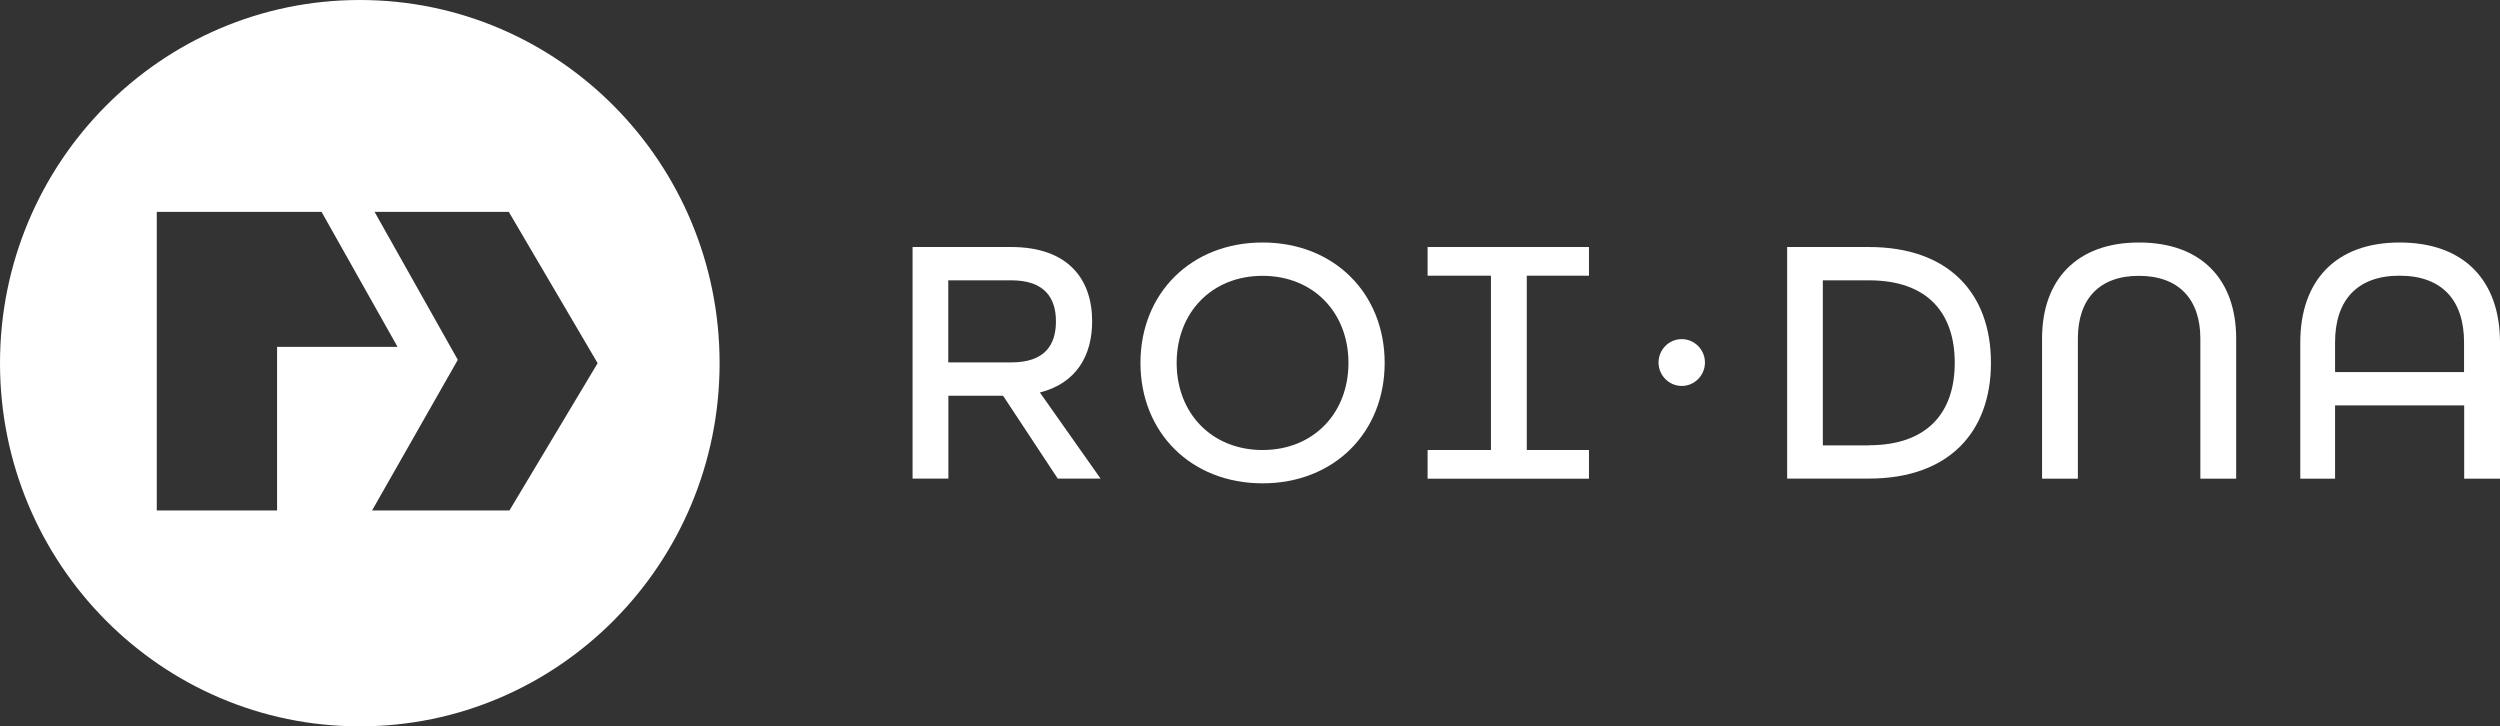 <svg width="148" height="43" viewBox="0 0 148 43" fill="none" xmlns="http://www.w3.org/2000/svg">
<rect x="0" y="0" width="148" height="43" fill="#333333" stroke="none"/>
<path d="M21.3 0C9.537 0 0 9.627 0 21.5C0 33.373 9.537 43 21.3 43C33.063 43 42.6 33.373 42.6 21.5C42.6 9.627 33.071 0 21.3 0ZM16.403 20.54V30.22H9.281V12.544H19.037L23.534 20.533H16.411L16.403 20.54ZM30.158 30.22H22.025L27.102 21.302L22.175 12.544H30.121L35.38 21.5L30.158 30.22Z" fill="white"/>
<path d="M64.655 19.025C64.655 16.489 63.199 14.623 59.856 14.623H54.024V28.332H56.144V23.427H59.381L62.618 28.332H65.153L61.562 23.236C63.705 22.688 64.655 21.073 64.655 19.025ZM56.137 21.462V16.595H59.871C61.826 16.595 62.512 17.623 62.512 19.025C62.512 20.426 61.848 21.454 59.871 21.454H56.137V21.462Z" fill="white"/>
<path d="M74.743 14.356C70.503 14.356 67.515 17.372 67.515 21.485C67.515 25.597 70.503 28.613 74.743 28.613C78.984 28.613 81.972 25.597 81.972 21.485C81.972 17.372 78.984 14.356 74.743 14.356ZM74.743 26.641C71.733 26.641 69.658 24.463 69.658 21.485C69.658 18.507 71.733 16.329 74.743 16.329C77.754 16.329 79.829 18.507 79.829 21.485C79.829 24.463 77.754 26.641 74.743 26.641Z" fill="white"/>
<path d="M110.636 14.623H105.799V28.332H110.636C115.374 28.332 117.864 25.582 117.864 21.477C117.864 17.372 115.374 14.623 110.636 14.623ZM110.636 26.367H107.912V16.595H110.636C114.107 16.595 115.721 18.522 115.721 21.477C115.721 24.432 114.099 26.359 110.636 26.359V26.367Z" fill="white"/>
<path d="M126.624 14.356C122.95 14.356 120.89 16.557 120.89 20.038V28.339H123.01V20.038C123.01 17.73 124.255 16.329 126.624 16.329C128.994 16.329 130.261 17.73 130.261 20.038V28.339H132.381V20.038C132.381 16.557 130.329 14.356 126.632 14.356H126.624Z" fill="white"/>
<path d="M142.054 14.356C138.252 14.356 136.177 16.641 136.177 20.266V28.339H138.236V23.998H145.88V28.339H148V20.266C148 16.641 145.902 14.356 142.062 14.356H142.054ZM145.88 22.026H138.236V20.266C138.236 17.791 139.527 16.321 142.054 16.321C144.582 16.321 145.872 17.791 145.872 20.266V22.026H145.88Z" fill="white"/>
<path d="M99.559 20.076C98.797 20.076 98.186 20.7 98.186 21.462C98.186 22.224 98.805 22.848 99.559 22.848C100.314 22.848 100.933 22.224 100.933 21.462C100.933 20.7 100.314 20.076 99.559 20.076Z" fill="white"/>
<path d="M84.514 14.623V16.321H88.264V26.641H84.514V28.339H94.067V26.641H90.385V16.321H94.067V14.623H84.514Z" fill="white"/>
</svg>
